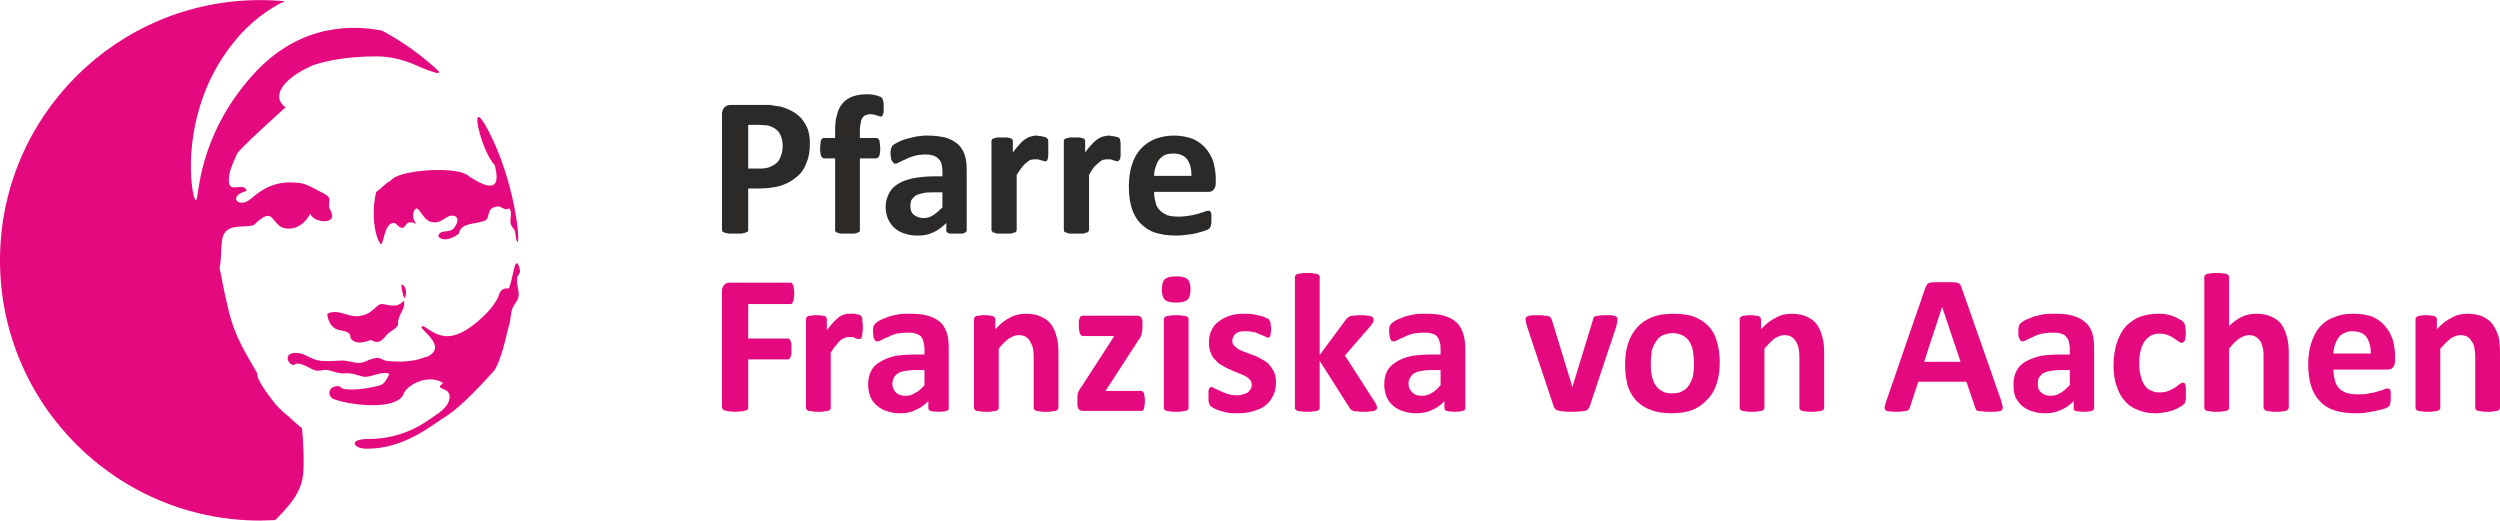 <?xml version="1.0" encoding="UTF-8"?>
<!DOCTYPE svg PUBLIC "-//W3C//DTD SVG 1.1//EN" "http://www.w3.org/Graphics/SVG/1.1/DTD/svg11.dtd">
<!-- Creator: CorelDRAW X8 -->
<svg xmlns="http://www.w3.org/2000/svg" xml:space="preserve" width="60mm" height="12.496mm" version="1.1" style="shape-rendering:geometricPrecision; text-rendering:geometricPrecision; image-rendering:optimizeQuality; fill-rule:evenodd; clip-rule:evenodd"
viewBox="0 0 5149 1072"
 xmlns:xlink="http://www.w3.org/1999/xlink">
 <defs>
  <style type="text/css">
   <![CDATA[
    .fil1 {fill:#2B2A29;fill-rule:nonzero}
    .fil2 {fill:#E5097F;fill-rule:nonzero}
    .fil0 {fill:#E5097F;fill-rule:nonzero}
   ]]>
  </style>
 </defs>
 <g id="Ebene_x0020_1">
  <g id="_2127854311056">
   <path class="fil0" d="M1635 594c0,-3 -1,-6 -2,-7 0,-2 -1,-3 -2,-4 -1,-1 -2,-1 -3,-1l-125 0c-4,0 -8,1 -11,4 -3,3 -5,7 -5,13l0 240c0,1 1,2 2,4 0,1 2,2 4,2 2,1 5,2 8,2 4,0 8,1 13,1 6,0 10,-1 13,-1 4,0 6,-1 9,-2 2,0 3,-1 4,-2 1,-2 1,-3 1,-4l0 -99 81 0c2,0 3,0 4,-1 1,-1 1,-2 2,-4 1,-2 1,-4 2,-6 0,-3 0,-7 0,-11 0,-4 0,-7 0,-10 -1,-3 -1,-5 -2,-6 -1,-2 -1,-3 -2,-4 -1,-1 -2,-1 -4,-1l-81 0 0 -71 87 0c1,0 2,0 3,-1 1,-1 2,-2 2,-4 1,-2 2,-4 2,-7 0,-2 1,-6 1,-10 0,-4 -1,-8 -1,-10zm141 68l0 0c0,-2 0,-5 0,-6 0,-1 -1,-2 -1,-3 0,-1 -1,-2 -2,-3 0,0 -2,-1 -3,-2 -2,0 -4,-1 -6,-1 -2,-1 -4,-1 -6,-1 -2,0 -4,0 -6,0 -4,0 -8,0 -12,1 -3,1 -7,3 -11,5 -4,3 -8,7 -12,11 -4,4 -9,10 -14,17l0 -23c0,-1 0,-2 -1,-3 0,-1 -1,-2 -3,-3 -1,-1 -4,-1 -7,-1 -2,-1 -6,-1 -10,-1 -5,0 -8,0 -11,1 -3,0 -5,0 -7,1 -2,1 -3,2 -3,3 -1,1 -1,2 -1,3l0 183c0,1 0,2 1,3 1,1 2,2 4,3 2,0 5,1 8,1 3,1 7,1 12,1 5,0 9,0 13,-1 3,0 6,-1 8,-1 2,-1 3,-2 4,-3 1,-1 1,-2 1,-3l0 -114c4,-6 7,-11 11,-15 3,-4 6,-8 9,-10 3,-3 6,-4 9,-5 3,-2 6,-2 9,-2 2,0 5,0 7,0 2,1 4,1 5,2 2,1 3,1 5,2 1,0 2,0 3,0 2,0 3,0 4,-1 1,0 1,-2 2,-3 1,-2 1,-5 1,-8 1,-3 1,-7 1,-12 0,-5 0,-9 -1,-12zm178 55l0 0c0,-12 -1,-23 -4,-32 -3,-9 -8,-17 -14,-22 -7,-6 -15,-10 -25,-13 -11,-3 -23,-4 -37,-4 -8,0 -16,0 -23,1 -8,2 -15,3 -21,5 -7,3 -12,5 -17,7 -5,3 -8,5 -10,7 -2,2 -3,4 -4,6 -1,3 -1,6 -1,10 0,3 0,6 1,9 0,2 0,5 1,6 1,2 2,4 3,5 1,0 3,1 4,1 2,0 5,-1 9,-3 3,-2 7,-4 13,-6 5,-3 11,-5 17,-7 7,-1 15,-2 23,-2 7,0 12,0 17,2 4,1 8,3 11,6 2,3 4,6 5,11 1,4 2,9 2,15l0 11 -18 0c-16,0 -30,1 -43,3 -12,3 -22,7 -30,12 -9,5 -15,11 -19,19 -4,8 -6,17 -6,28 0,10 2,18 5,26 3,7 8,13 14,18 6,5 13,9 21,11 8,3 17,4 26,4 12,0 23,-2 32,-7 10,-4 18,-10 26,-18l0 14c0,2 1,4 2,5 1,1 3,1 6,2 2,0 7,1 13,1 6,0 10,-1 13,-1 3,-1 5,-1 6,-2 2,-1 2,-3 2,-5l0 -123zm-50 76l0 0c-6,7 -12,13 -19,16 -6,4 -12,6 -19,6 -9,0 -16,-2 -21,-7 -4,-4 -7,-10 -7,-18 0,-4 1,-8 3,-12 1,-3 4,-6 8,-9 3,-2 8,-4 14,-5 6,-1 13,-2 21,-2l20 0 0 31zm276 -66l0 0c0,-13 -1,-25 -4,-34 -2,-9 -6,-18 -11,-25 -5,-7 -12,-12 -21,-16 -8,-4 -19,-6 -31,-6 -11,0 -22,2 -33,8 -10,5 -20,13 -30,24l0 -21c0,-1 -1,-2 -1,-3 -1,-1 -2,-2 -4,-3 -1,-1 -3,-1 -6,-1 -3,-1 -7,-1 -11,-1 -4,0 -8,0 -11,1 -2,0 -5,0 -7,1 -1,1 -3,2 -3,3 -1,1 -1,2 -1,3l0 183c0,1 0,2 1,3 1,1 2,2 4,3 2,0 5,1 8,1 3,1 7,1 13,1 5,0 9,0 12,-1 3,0 6,-1 8,-1 2,-1 3,-2 4,-3 1,-1 1,-2 1,-3l0 -122c7,-9 14,-16 21,-21 7,-4 13,-7 20,-7 5,0 10,1 14,3 3,2 7,5 9,9 2,3 4,8 6,13 1,5 2,12 2,20l0 105c0,1 0,2 1,3 1,1 2,2 4,3 2,0 4,1 8,1 3,1 7,1 12,1 5,0 9,0 13,-1 3,0 6,-1 8,-1 1,-1 3,-2 4,-3 0,-1 1,-2 1,-3l0 -113zm177 88l0 0c0,-2 -1,-4 -1,-6 -1,-1 -2,-2 -3,-3 -1,-1 -2,-1 -4,-1l-72 0 68 -105c2,-2 3,-4 4,-6 1,-2 2,-4 2,-6 1,-2 1,-4 1,-6 1,-2 1,-5 1,-7l0 -10c0,-3 0,-5 -1,-7 0,-2 -1,-4 -2,-5 -1,-1 -2,-2 -3,-2 -2,-1 -3,-1 -5,-1l-112 0c-1,0 -2,1 -4,1 -1,1 -1,2 -2,4 -1,1 -1,3 -2,6 0,3 0,6 0,10 0,7 1,12 2,16 2,3 4,5 6,5l65 0 -68 105c-2,2 -3,4 -4,6 -1,2 -2,4 -3,6 0,2 -1,4 -1,6 0,2 0,4 0,6l0 10c0,5 1,9 3,12 2,2 4,3 8,3l119 0c2,0 3,0 4,0 1,-1 2,-2 3,-4 0,-1 1,-4 1,-6 1,-3 1,-7 1,-11 0,-4 0,-7 -1,-10zm91 -157l0 0c0,-2 0,-3 -1,-4 -1,-1 -2,-2 -4,-3 -2,0 -5,-1 -8,-1 -3,-1 -7,-1 -12,-1 -6,0 -10,0 -13,1 -3,0 -6,1 -8,1 -2,1 -3,2 -4,3 -1,1 -1,2 -1,4l0 182c0,1 0,2 1,3 1,1 2,2 4,3 2,0 5,1 8,1 3,1 7,1 13,1 5,0 9,0 12,-1 3,0 6,-1 8,-1 2,-1 3,-2 4,-3 1,-1 1,-2 1,-3l0 -182zm-2 -83l0 0c-4,-4 -12,-6 -23,-6 -12,0 -20,2 -24,6 -4,4 -6,11 -6,21 0,10 2,17 6,21 4,4 12,6 23,6 12,0 20,-2 24,-6 4,-4 6,-11 6,-22 0,-9 -2,-16 -6,-20zm178 191l0 0c-3,-6 -6,-11 -10,-15 -4,-5 -9,-8 -15,-11 -5,-3 -10,-6 -16,-8 -5,-2 -11,-4 -16,-6 -6,-2 -10,-4 -15,-6 -4,-3 -7,-5 -10,-8 -3,-3 -4,-6 -4,-11 0,-2 1,-5 2,-7 1,-3 3,-5 5,-7 2,-1 5,-3 8,-4 4,-1 8,-1 12,-1 7,0 13,1 18,2 5,1 9,3 13,5 4,1 7,3 10,4 2,2 4,2 6,2 1,0 2,0 2,0 1,-1 2,-2 2,-3 1,-1 1,-3 1,-6 1,-2 1,-5 1,-9 0,-3 0,-5 -1,-7 0,-3 0,-4 0,-6 -1,-1 -1,-2 -2,-3 0,-1 -1,-2 -2,-4 -2,-1 -4,-2 -7,-3 -3,-2 -6,-3 -11,-4 -4,-1 -9,-2 -14,-3 -6,-1 -11,-1 -17,-1 -12,0 -22,1 -31,4 -9,3 -17,7 -23,12 -7,5 -12,11 -15,19 -4,7 -5,15 -5,24 0,8 1,16 4,22 2,6 5,11 10,15 4,5 8,8 14,11 5,3 10,6 16,8 5,3 11,5 16,7 5,2 10,4 14,6 4,2 8,5 10,8 3,2 4,6 4,10 0,4 -1,7 -2,9 -2,3 -4,5 -6,7 -3,2 -6,3 -10,4 -3,1 -7,2 -12,2 -7,0 -14,-1 -20,-3 -6,-2 -11,-4 -15,-6 -4,-2 -8,-4 -11,-5 -3,-2 -5,-3 -7,-3 -1,0 -2,0 -3,1 0,0 -1,1 -2,3 0,1 -1,3 -1,5 0,3 0,6 0,10 0,6 0,11 1,14 1,3 2,5 3,6 2,2 4,3 8,5 3,2 7,3 12,5 5,1 10,3 16,4 7,1 13,1 20,1 11,0 22,-1 31,-4 10,-3 19,-6 26,-12 7,-5 12,-12 16,-20 4,-8 6,-17 6,-27 0,-8 -1,-16 -4,-22zm211 68l0 0c-1,-2 -2,-4 -4,-7l-61 -95 53 -61c2,-2 3,-5 5,-7 1,-2 1,-5 1,-7 0,-1 0,-2 -1,-3 -1,-1 -2,-2 -5,-3 -2,-1 -4,-1 -8,-1 -3,-1 -8,-1 -13,-1 -5,0 -9,0 -13,1 -3,0 -6,0 -8,1 -2,1 -4,2 -5,3 -2,1 -3,3 -4,4l-54 73 0 -160c0,-2 0,-3 -1,-4 -1,-1 -2,-2 -4,-3 -2,0 -5,-1 -8,-1 -4,-1 -8,-1 -13,-1 -5,0 -9,0 -12,1 -3,0 -6,1 -8,1 -2,1 -3,2 -4,3 -1,1 -1,2 -1,4l0 269c0,1 0,2 1,3 1,1 2,2 4,3 2,0 5,1 8,1 3,1 7,1 12,1 5,0 9,0 13,-1 3,0 6,-1 8,-1 2,-1 3,-2 4,-3 1,-1 1,-2 1,-3l0 -97 61 96c1,2 2,3 3,4 1,1 3,2 5,3 2,1 5,1 9,1 3,1 8,1 13,1 6,0 10,0 14,-1 3,0 6,-1 8,-1 2,-1 3,-2 4,-3 1,-1 1,-2 1,-3 0,-2 0,-4 -1,-6zm183 -117l0 0c0,-12 -2,-23 -5,-32 -3,-9 -8,-17 -14,-22 -7,-6 -15,-10 -25,-13 -10,-3 -23,-4 -37,-4 -8,0 -16,0 -23,1 -8,2 -15,3 -21,5 -7,3 -12,5 -17,7 -5,3 -8,5 -10,7 -2,2 -3,4 -4,6 -1,3 -1,6 -1,10 0,3 0,6 1,9 0,2 1,5 1,6 1,2 2,4 3,5 1,0 3,1 4,1 2,0 5,-1 9,-3 3,-2 8,-4 13,-6 5,-3 11,-5 18,-7 6,-1 14,-2 23,-2 6,0 12,0 16,2 5,1 8,3 11,6 2,3 4,6 5,11 2,4 2,9 2,15l0 11 -18 0c-16,0 -30,1 -42,3 -13,3 -23,7 -31,12 -8,5 -15,11 -19,19 -4,8 -6,17 -6,28 0,10 2,18 5,26 3,7 8,13 14,18 6,5 13,9 21,11 8,3 17,4 27,4 11,0 22,-2 32,-7 9,-4 18,-10 25,-18l0 14c0,2 1,4 2,5 1,1 3,1 6,2 3,0 7,1 13,1 6,0 10,-1 13,-1 3,-1 5,-1 7,-2 1,-1 2,-3 2,-5l0 -123zm-51 76l0 0c-6,7 -12,13 -18,16 -6,4 -13,6 -20,6 -9,0 -16,-2 -20,-7 -5,-4 -8,-10 -8,-18 0,-4 1,-8 3,-12 2,-3 4,-6 8,-9 4,-2 8,-4 14,-5 6,-1 13,-2 22,-2l19 0 0 31zm363 -140l0 0c0,-1 -2,-1 -3,-2 -2,-1 -5,-1 -8,-2 -3,0 -7,0 -12,0 -5,0 -9,0 -13,1 -3,0 -5,0 -7,1 -2,1 -4,1 -5,3 0,1 -1,2 -1,4l-41 134 -2 5 -1 -5 -41 -134c-1,-2 -2,-3 -2,-4 -1,-2 -3,-2 -5,-3 -2,-1 -4,-1 -8,-1 -3,-1 -8,-1 -13,-1 -5,0 -9,0 -13,0 -3,1 -6,1 -8,2 -1,1 -3,1 -4,2 0,1 -1,3 -1,4 0,1 0,2 0,3 1,1 1,2 1,4 1,3 1,5 2,8l55 165c1,2 2,4 3,5 1,1 3,3 5,3 3,1 7,2 11,2 5,1 11,1 18,1 7,0 13,0 18,-1 4,0 8,-1 10,-1 3,-1 5,-2 6,-4 1,-1 2,-3 3,-5l55 -165c0,-2 1,-4 1,-5 0,-2 1,-3 1,-4 0,-2 0,-3 0,-4 0,-1 0,-1 0,-2 0,-1 0,-3 -1,-4zm206 50l0 0c-3,-12 -9,-23 -17,-31 -8,-9 -18,-15 -30,-20 -12,-4 -26,-6 -42,-6 -17,0 -32,2 -44,7 -13,5 -23,12 -31,21 -9,10 -15,21 -19,34 -4,12 -6,27 -6,42 0,16 2,31 5,43 4,13 10,23 18,32 8,8 18,15 30,19 12,5 26,7 42,7 17,0 32,-2 44,-7 13,-5 23,-13 31,-22 9,-9 15,-20 19,-33 4,-13 6,-27 6,-42 0,-17 -2,-31 -6,-44zm-49 71l0 0c-2,8 -5,14 -9,20 -3,5 -8,9 -14,12 -5,3 -12,4 -20,4 -8,0 -16,-1 -21,-5 -6,-3 -10,-7 -14,-13 -3,-5 -6,-12 -7,-19 -2,-8 -2,-16 -2,-25 0,-10 1,-18 2,-26 2,-7 5,-14 9,-19 3,-6 8,-10 14,-13 6,-2 12,-4 20,-4 8,0 16,2 21,5 6,3 10,7 14,13 3,6 6,12 7,20 1,7 2,16 2,25 0,9 -1,18 -2,25zm270 -47l0 0c0,-13 -1,-25 -4,-34 -2,-9 -6,-18 -11,-25 -5,-7 -12,-12 -21,-16 -8,-4 -19,-6 -31,-6 -11,0 -22,2 -32,8 -11,5 -21,13 -31,24l0 -21c0,-1 -1,-2 -1,-3 -1,-1 -2,-2 -4,-3 -1,-1 -3,-1 -6,-1 -3,-1 -7,-1 -11,-1 -4,0 -8,0 -11,1 -2,0 -5,0 -6,1 -2,1 -3,2 -4,3 -1,1 -1,2 -1,3l0 183c0,1 0,2 1,3 1,1 2,2 4,3 2,0 5,1 8,1 3,1 8,1 13,1 5,0 9,0 12,-1 3,0 6,-1 8,-1 2,-1 3,-2 4,-3 1,-1 1,-2 1,-3l0 -122c8,-9 14,-16 21,-21 7,-4 13,-7 20,-7 5,0 10,1 14,3 3,2 7,5 9,9 3,3 4,8 6,13 1,5 2,12 2,20l0 105c0,1 0,2 1,3 1,1 2,2 4,3 2,0 4,1 8,1 3,1 7,1 12,1 5,0 9,0 13,-1 3,0 6,-1 8,-1 2,-1 3,-2 4,-3 1,-1 1,-2 1,-3l0 -113zm283 -135l0 0c-1,-3 -2,-5 -3,-6 -1,-2 -3,-3 -6,-4 -2,0 -6,-1 -11,-1 -5,0 -11,0 -19,0 -7,0 -13,0 -17,0 -4,0 -7,1 -10,1 -2,1 -4,2 -5,4 -1,1 -2,3 -3,5l-81 235c-2,5 -3,9 -3,11 -1,3 0,6 1,7 1,2 4,3 7,3 4,0 9,1 15,1 6,0 11,0 14,-1 4,0 7,-1 9,-1 2,-1 3,-2 4,-3 1,-2 2,-3 2,-5l17 -52 99 0 18 53c1,2 1,3 2,5 1,1 2,2 4,2 2,1 5,1 9,1 4,1 10,1 17,1 6,0 11,0 15,-1 4,0 7,-1 8,-3 2,-1 2,-3 2,-6 -1,-3 -2,-7 -3,-12l-82 -234zm-2 153l0 0 -75 0 37 -113 0 0 38 113zm275 -28l0 0c0,-12 -1,-23 -4,-32 -3,-9 -8,-17 -15,-22 -6,-6 -15,-10 -25,-13 -10,-3 -22,-4 -36,-4 -8,0 -16,0 -24,1 -7,2 -14,3 -21,5 -6,3 -12,5 -17,7 -4,3 -8,5 -10,7 -1,2 -3,4 -3,6 -1,3 -1,6 -1,10 0,3 0,6 0,9 1,2 1,5 2,6 1,2 2,4 3,5 1,0 2,1 4,1 2,0 5,-1 8,-3 4,-2 8,-4 13,-6 5,-3 11,-5 18,-7 7,-1 15,-2 23,-2 7,0 12,0 17,2 4,1 8,3 10,6 3,3 5,6 6,11 1,4 2,9 2,15l0 11 -18 0c-16,0 -31,1 -43,3 -12,3 -22,7 -31,12 -8,5 -14,11 -18,19 -4,8 -6,17 -6,28 0,10 1,18 4,26 4,7 8,13 14,18 6,5 13,9 21,11 8,3 17,4 27,4 12,0 22,-2 32,-7 10,-4 18,-10 26,-18l0 14c0,2 0,4 1,5 2,1 3,1 6,2 3,0 8,1 14,1 5,0 10,-1 13,-1 3,-1 5,-1 6,-2 1,-1 2,-3 2,-5l0 -123zm-50 76l0 0c-7,7 -13,13 -19,16 -6,4 -13,6 -20,6 -8,0 -15,-2 -20,-7 -5,-4 -7,-10 -7,-18 0,-4 1,-8 2,-12 2,-3 5,-6 8,-9 4,-2 9,-4 15,-5 6,-1 13,-2 21,-2l20 0 0 31zm239 6l0 0c0,-2 -1,-5 -1,-7 -1,-1 -1,-3 -2,-3 -1,-1 -2,-1 -3,-1 -2,0 -4,1 -7,3 -2,2 -5,4 -9,7 -4,2 -9,5 -14,7 -5,2 -11,3 -18,3 -7,0 -13,-1 -18,-4 -6,-2 -10,-6 -13,-11 -4,-5 -6,-11 -8,-19 -2,-7 -3,-16 -3,-26 0,-20 4,-35 11,-45 7,-10 17,-16 30,-16 7,0 13,1 18,3 5,2 9,4 13,7 3,2 6,4 9,6 2,2 5,3 7,3 2,0 4,-2 6,-5 1,-3 2,-9 2,-17 0,-3 -1,-6 -1,-8 0,-3 0,-5 -1,-6 0,-2 0,-3 -1,-4 -1,-1 -2,-3 -3,-4 -2,-2 -4,-3 -8,-5 -3,-2 -8,-4 -12,-6 -5,-2 -10,-3 -15,-4 -5,-1 -10,-1 -16,-1 -13,0 -25,2 -37,6 -11,4 -20,11 -29,19 -8,9 -14,20 -19,34 -4,13 -7,29 -7,47 0,16 2,30 6,42 4,12 9,23 17,31 7,9 16,15 27,19 11,5 23,7 37,7 7,0 13,-1 19,-2 5,-1 11,-2 16,-4 5,-2 10,-4 13,-6 4,-2 7,-4 9,-6 2,-1 3,-3 3,-4 1,-1 1,-2 1,-4 1,-1 1,-3 1,-6 0,-2 0,-5 0,-9 0,-4 0,-8 0,-11zm212 -71l0 0c0,-14 -1,-25 -4,-35 -2,-9 -6,-17 -11,-25 -5,-7 -12,-12 -21,-16 -8,-4 -19,-6 -31,-6 -10,0 -20,2 -29,6 -9,4 -18,11 -27,19l0 -100c0,-2 0,-3 -1,-4 -1,-1 -2,-2 -4,-3 -2,0 -5,-1 -8,-1 -3,-1 -8,-1 -13,-1 -5,0 -9,0 -12,1 -3,0 -6,1 -8,1 -2,1 -3,2 -4,3 -1,1 -1,2 -1,4l0 269c0,1 0,2 1,3 1,1 2,2 4,3 2,0 5,1 8,1 3,1 7,1 12,1 5,0 10,0 13,-1 3,0 6,-1 8,-1 2,-1 3,-2 4,-3 1,-1 1,-2 1,-3l0 -122c7,-9 14,-16 21,-21 7,-4 13,-7 20,-7 5,0 9,1 13,3 4,2 7,5 10,9 2,3 4,8 5,13 2,5 2,12 2,20l0 105c0,1 1,2 2,3 0,1 2,2 4,3 2,0 4,1 8,1 3,1 7,1 12,1 5,0 9,0 13,-1 3,0 5,-1 7,-1 2,-1 4,-2 4,-3 1,-1 2,-2 2,-3l0 -112zm219 7l0 0c0,-13 -2,-25 -5,-36 -4,-11 -9,-20 -16,-28 -7,-8 -15,-14 -26,-19 -11,-4 -24,-6 -39,-6 -15,0 -28,2 -39,7 -12,4 -22,11 -30,20 -8,9 -14,21 -18,34 -4,13 -6,27 -6,43 0,17 2,32 6,45 4,13 10,23 18,31 8,9 18,15 30,19 13,4 27,6 43,6 9,0 18,0 25,-2 8,-1 15,-2 21,-4 7,-1 12,-3 16,-4 4,-2 6,-3 7,-4 1,-1 1,-2 2,-3 1,-1 1,-3 1,-4 0,-2 1,-3 1,-6 0,-2 0,-4 0,-7 0,-4 0,-6 0,-9 0,-2 -1,-4 -1,-5 -1,-1 -2,-2 -2,-2 -1,-1 -2,-1 -4,-1 -2,0 -4,0 -7,2 -4,1 -8,3 -13,4 -5,2 -11,3 -18,4 -6,2 -14,2 -23,2 -9,0 -17,-1 -23,-3 -6,-2 -12,-6 -16,-10 -4,-5 -7,-10 -8,-16 -2,-7 -3,-14 -3,-22l111 0c5,0 9,-1 11,-4 3,-3 5,-8 5,-14l0 -8zm-127 -7l0 0c0,-6 1,-12 3,-18 2,-5 4,-10 7,-14 3,-5 7,-8 12,-10 5,-3 11,-4 17,-4 13,0 23,4 29,12 6,9 9,20 9,34l-77 0zm343 -1l0 0c0,-13 -1,-25 -3,-34 -3,-9 -7,-18 -12,-25 -5,-7 -12,-12 -20,-16 -9,-4 -19,-6 -32,-6 -11,0 -22,2 -32,8 -11,5 -21,13 -31,24l0 -21c0,-1 0,-2 -1,-3 -1,-1 -2,-2 -4,-3 -1,-1 -3,-1 -6,-1 -3,-1 -7,-1 -11,-1 -4,0 -8,0 -11,1 -2,0 -5,0 -6,1 -2,1 -3,2 -4,3 -1,1 -1,2 -1,3l0 183c0,1 0,2 1,3 1,1 2,2 4,3 2,0 5,1 8,1 3,1 8,1 13,1 5,0 9,0 12,-1 3,0 6,-1 8,-1 2,-1 3,-2 4,-3 1,-1 1,-2 1,-3l0 -122c8,-9 15,-16 21,-21 7,-4 14,-7 20,-7 5,0 10,1 14,3 4,2 7,5 9,9 3,3 5,8 6,13 1,5 2,12 2,20l0 105c0,1 0,2 1,3 1,1 2,2 4,3 2,0 5,1 8,1 3,1 7,1 13,1 4,0 9,0 12,-1 3,0 6,-1 8,-1 2,-1 3,-2 4,-3 1,-1 1,-2 1,-3l0 -113z"/>
   <path class="fil1" d="M1664 267c-3,-9 -8,-16 -13,-23 -6,-6 -13,-12 -21,-16 -8,-4 -16,-7 -24,-9 -8,-1 -15,-2 -20,-3 -6,0 -12,0 -18,0l-63 0c-5,0 -9,1 -13,5 -3,3 -5,8 -5,14l0 238c0,1 1,2 1,4 1,1 3,1 5,2 2,1 5,1 8,2 3,0 8,0 13,0 5,0 10,0 13,0 3,-1 6,-1 8,-2 2,-1 4,-1 5,-2 1,-2 1,-3 1,-4l0 -85 22 0c17,0 33,-2 46,-6 12,-4 23,-10 32,-18 9,-7 16,-17 20,-29 5,-11 7,-24 7,-39 0,-11 -1,-20 -4,-29zm-55 52l0 0c-2,6 -4,11 -8,15 -4,4 -9,7 -14,9 -6,3 -13,4 -22,4l-24 0 0 -90 23 0c5,0 11,1 16,1 5,1 10,3 15,6 5,3 9,7 12,13 3,6 5,14 5,23 0,7 -1,13 -3,19zm211 -107l0 0c-1,-3 -1,-5 -2,-7 0,-2 -1,-3 -2,-4 -1,-1 -3,-2 -6,-3 -2,-1 -6,-2 -11,-3 -5,-1 -10,-1 -15,-1 -11,0 -21,2 -29,5 -8,3 -15,8 -20,14 -5,6 -9,14 -11,23 -3,9 -4,20 -4,33l0 15 -23 0c-1,0 -2,0 -3,1 -1,1 -2,2 -3,3 0,2 -1,4 -1,7 0,3 -1,6 -1,10 0,7 1,13 2,16 2,3 4,5 6,5l23 0 0 147c0,2 0,3 1,4 1,1 2,2 4,2 2,1 5,2 8,2 4,0 8,0 13,0 4,0 9,0 12,0 3,0 6,-1 8,-2 2,0 3,-1 4,-2 1,-1 1,-2 1,-4l0 -147 34 0c2,0 4,-2 6,-5 1,-3 2,-9 2,-16 0,-4 -1,-7 -1,-10 0,-3 -1,-5 -1,-7 -1,-1 -2,-2 -3,-3 -1,-1 -2,-1 -3,-1l-34 0 0 -17c0,-6 1,-11 2,-15 0,-4 2,-7 3,-9 2,-3 4,-5 7,-6 3,-1 6,-2 10,-2 3,0 5,1 8,1 2,1 4,1 6,2 1,0 3,1 4,1 1,1 2,1 3,1 1,0 2,0 2,-1 1,0 2,-1 2,-3 1,-1 1,-3 2,-5 0,-2 0,-6 0,-10 0,-4 0,-7 0,-9zm171 139l0 0c0,-12 -1,-23 -4,-32 -3,-9 -8,-17 -15,-23 -6,-5 -15,-10 -25,-13 -10,-2 -22,-4 -37,-4 -8,0 -15,1 -23,2 -7,2 -14,3 -21,5 -6,2 -12,4 -17,7 -4,2 -8,4 -10,6 -2,2 -3,5 -4,7 0,2 -1,6 -1,10 0,3 1,6 1,9 0,2 1,4 2,6 1,2 2,3 3,4 1,1 2,2 4,2 2,0 5,-1 8,-3 4,-2 8,-4 13,-6 5,-3 11,-5 18,-7 7,-2 14,-3 23,-3 7,0 12,1 16,2 5,2 8,4 11,7 3,3 5,6 6,10 1,5 2,10 2,15l0 11 -18 0c-16,0 -31,2 -43,4 -12,3 -22,6 -31,12 -8,5 -14,11 -18,19 -4,8 -7,17 -7,28 0,9 2,18 5,25 4,8 8,14 14,19 6,5 13,9 21,11 8,3 17,4 27,4 12,0 22,-2 32,-7 9,-4 18,-11 26,-19l0 15c0,2 0,3 1,4 1,1 3,2 6,3 3,0 7,0 14,0 5,0 10,0 13,0 2,-1 5,-2 6,-3 1,-1 2,-2 2,-4l0 -123zm-50 76l0 0c-7,7 -13,12 -19,16 -6,4 -13,6 -20,6 -8,0 -15,-3 -20,-7 -5,-4 -7,-10 -7,-18 0,-5 1,-9 2,-12 2,-3 5,-6 8,-9 4,-2 9,-4 15,-5 6,-2 13,-2 21,-2l20 0 0 31zm218 -131l0 0c0,-3 0,-5 0,-6 -1,-2 -1,-3 -1,-4 -1,0 -1,-1 -2,-2 -1,-1 -2,-1 -4,-2 -1,0 -3,-1 -5,-1 -2,-1 -5,-1 -7,-1 -2,-1 -4,-1 -5,-1 -4,0 -8,1 -12,2 -4,1 -7,3 -11,5 -4,3 -8,6 -12,11 -4,4 -9,10 -14,17l0 -23c0,-1 0,-3 -1,-4 0,-1 -2,-2 -3,-2 -2,-1 -4,-1 -7,-2 -3,0 -6,0 -11,0 -4,0 -7,0 -10,0 -3,1 -5,1 -7,2 -2,0 -3,1 -4,2 0,1 -1,3 -1,4l0 182c0,2 1,3 2,4 0,1 2,2 4,2 2,1 4,2 8,2 3,0 7,0 12,0 5,0 9,0 13,0 3,0 5,-1 7,-2 2,0 4,-1 5,-2 0,-1 1,-2 1,-4l0 -113c4,-6 7,-11 11,-16 3,-4 6,-7 9,-9 3,-3 6,-5 9,-6 3,-1 6,-1 9,-1 2,0 4,0 6,0 2,1 4,1 6,2 2,0 3,1 5,1 1,1 2,1 3,1 2,0 3,0 4,-1 1,-1 1,-2 2,-4 0,-1 1,-4 1,-7 0,-3 0,-7 0,-12 0,-5 0,-9 0,-12zm149 0l0 0c0,-3 0,-5 -1,-6 0,-2 0,-3 0,-4 -1,0 -1,-1 -2,-2 -1,-1 -2,-1 -4,-2 -1,0 -3,-1 -5,-1 -3,-1 -5,-1 -7,-1 -2,-1 -4,-1 -5,-1 -4,0 -8,1 -12,2 -4,1 -8,3 -11,5 -4,3 -8,6 -12,11 -5,4 -9,10 -14,17l0 -23c0,-1 0,-3 -1,-4 -1,-1 -2,-2 -3,-2 -2,-1 -4,-1 -7,-2 -3,0 -6,0 -11,0 -4,0 -8,0 -10,0 -3,1 -5,1 -7,2 -2,0 -3,1 -4,2 -1,1 -1,3 -1,4l0 182c0,2 1,3 1,4 1,1 3,2 5,2 2,1 4,2 7,2 4,0 8,0 13,0 5,0 9,0 12,0 4,0 6,-1 8,-2 2,0 4,-1 4,-2 1,-1 2,-2 2,-4l0 -113c3,-6 7,-11 10,-16 4,-4 7,-7 10,-9 3,-3 6,-5 9,-6 3,-1 6,-1 8,-1 3,0 5,0 7,0 2,1 4,1 6,2 2,0 3,1 4,1 2,1 3,1 4,1 1,0 3,0 3,-1 1,-1 2,-2 3,-4 0,-1 1,-4 1,-7 0,-3 0,-7 0,-12 0,-5 0,-9 0,-12zm196 73l0 0c0,-13 -2,-25 -5,-36 -4,-11 -9,-20 -16,-28 -7,-8 -15,-14 -26,-19 -11,-4 -24,-7 -39,-7 -15,0 -28,3 -39,7 -12,5 -22,12 -30,21 -8,9 -14,20 -18,33 -4,13 -6,28 -6,44 0,17 2,32 6,45 4,12 10,23 18,31 8,8 18,15 30,19 13,4 27,6 43,6 9,0 18,-1 25,-2 8,-1 15,-2 21,-4 7,-2 12,-3 16,-5 4,-1 6,-3 7,-4 1,-1 1,-2 2,-3 1,-1 1,-2 1,-3 0,-2 1,-4 1,-6 0,-2 0,-4 0,-7 0,-4 0,-7 0,-9 0,-2 -1,-4 -1,-5 -1,-1 -2,-2 -2,-3 -1,0 -2,0 -3,0 -3,0 -5,0 -8,2 -4,1 -8,2 -13,4 -5,1 -11,3 -18,4 -6,1 -14,2 -23,2 -9,0 -17,-1 -23,-3 -6,-3 -12,-6 -16,-11 -4,-4 -7,-9 -8,-16 -2,-6 -3,-13 -3,-21l111 0c5,0 9,-1 11,-4 3,-3 5,-8 5,-14l0 -8zm-127 -7l0 0c0,-6 1,-12 3,-18 2,-6 4,-11 7,-15 3,-4 7,-7 12,-10 5,-2 11,-3 17,-3 13,0 23,4 29,12 6,8 9,20 9,34l-77 0z"/>
   <path class="fil2" d="M904 147c-35,-33 -74,-61 -117,-84 -55,-11 -169,-18 -267,92 -114,127 -110,254 -116,257 -9,5 -41,-176 75,-322 35,-45 76,-73 108,-88 -17,-1 -34,-2 -51,-2 -296,0 -536,240 -536,536 0,296 240,536 536,536 10,0 21,-1 31,-1 39,-39 50,-59 56,-85 5,-24 1,-87 -1,-104 -9,-8 -18,-15 -26,-23 -10,-8 -20,-17 -29,-27 -16,-21 -39,-51 -37,-63 -26,-45 -46,-77 -58,-125 -12,-48 -19,-92 -20,-92 5,-20 2,-41 6,-61 7,-34 47,-20 65,-28 39,-37 33,-10 57,5 24,9 47,-5 59,-28 6,19 60,25 41,-8 -8,-14 8,-23 -12,-33 -14,-7 -35,-20 -49,-22 -44,-6 -72,6 -102,32 -25,22 -50,-5 -9,-16 -5,-19 -33,4 -36,-16 -4,-19 9,-43 16,-60 5,-11 100,-96 100,-96 -30,-22 -7,-59 57,-87 37,-12 80,-18 131,-18 42,0 74,15 94,24 20,8 37,14 34,7z"/>
   <path class="fil2" d="M1071 559c0,-6 -3,-17 -7,-17 -5,0 -9,36 -16,52 -9,-1 -16,1 -20,12 -8,28 -56,71 -83,81 -42,19 -70,-20 -76,-15 -9,5 57,41 10,63 -5,0 -4,1 -8,2 -21,8 -50,9 -75,6 -6,-1 -14,-7 -20,-6 -14,1 -23,9 -33,10 -8,1 -15,-1 -25,-3 -17,-4 -23,1 -57,-1 -22,-3 -32,-15 -47,-16 -24,-3 -27,14 -14,23 10,7 2,-11 37,7 6,3 6,4 14,6 8,2 14,-3 24,-1 10,2 19,6 29,7 6,0 11,-1 17,0 11,1 21,6 31,7 15,0 37,-13 50,-6 -3,5 -8,19 -18,23 -13,4 -51,12 -75,8 -6,-1 -8,-6 -13,-6 -22,0 -23,24 -5,28 34,12 125,22 140,-11 5,-18 48,-42 79,-25 6,4 -4,4 -4,9 0,6 20,4 20,21 0,11 -7,24 -29,38 -19,13 -63,49 -140,49 -39,0 -31,20 -1,20 79,0 136,-51 163,-67 33,-21 80,-73 98,-93 16,-20 29,-88 31,-93 4,-9 3,-23 7,-35 4,-10 12,-17 13,-26 2,-11 -5,-25 -3,-36 0,-6 6,-11 6,-15z"/>
   <path class="fil2" d="M827 586c10,1 12,22 6,28 -3,-5 -7,-22 -6,-28z"/>
   <path class="fil2" d="M831 619c6,12 -7,25 -10,38 -2,4 0,9 -2,13 -4,8 -14,11 -21,18 -9,9 -15,23 -34,12 -12,4 -29,10 -40,-1 -3,-3 -2,-8 -4,-11 -8,-9 -16,-5 -29,-11 -12,-7 -16,-21 -17,-31 23,-11 41,7 64,5 33,-4 35,-26 50,-25 10,1 31,10 43,-7z"/>
   <path class="fil2" d="M1066 499c-5,-8 -3,-16 -6,-24 -2,-5 -7,-9 -8,-14 -3,-9 4,-23 -3,-32 -10,6 -16,-5 -24,-4 -24,3 -15,20 -24,28 -18,10 -51,3 -56,28 -8,7 -31,19 -42,6 0,-13 17,-9 26,-13 10,-4 22,-29 3,-30 -15,-1 -23,20 -47,12 -13,-6 -16,-19 -26,-27 -10,2 -11,20 -2,32 -23,-11 -20,9 -29,8 -7,0 -11,-10 -17,-10 -20,0 -20,44 -27,44 -16,-23 -18,-76 -9,-108 10,-7 17,-16 29,-23 4,-3 8,-7 11,-8 32,-16 132,-21 151,-1 15,9 72,49 53,-23 -30,-31 -57,-156 -12,-69 52,101 65,223 59,228z"/>
  </g>
 </g>
</svg>
